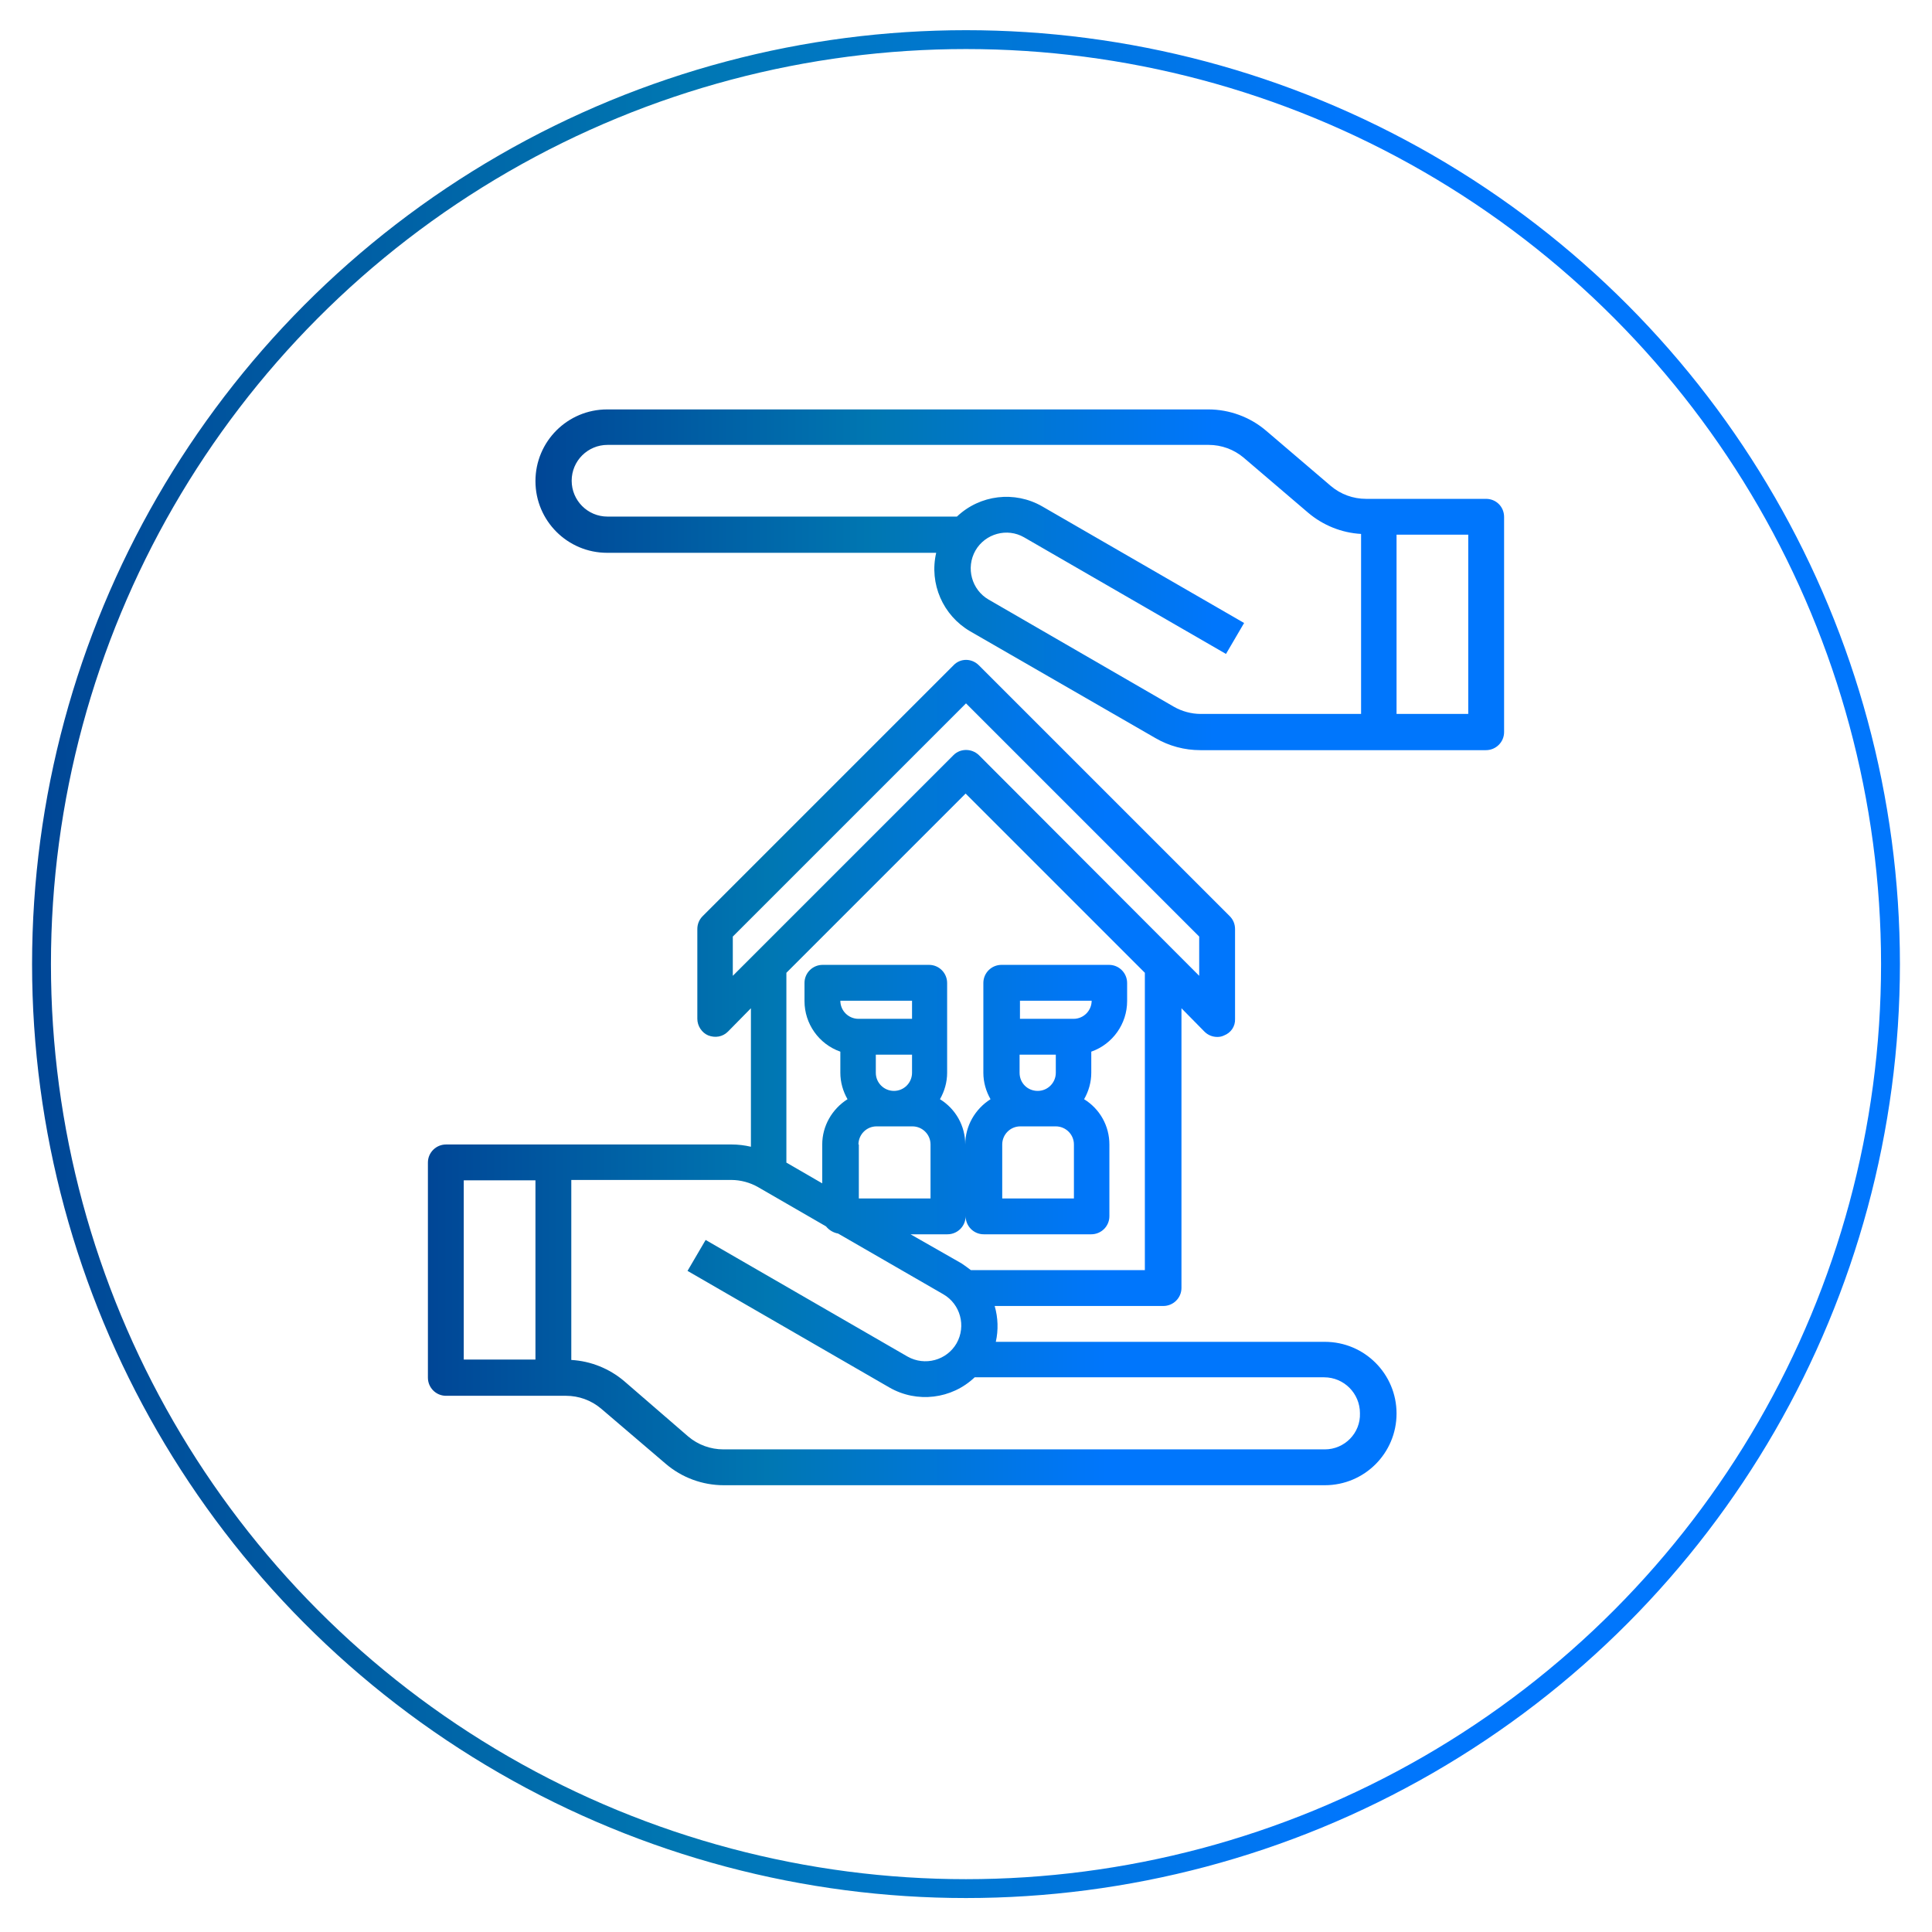 <?xml version="1.0" encoding="utf-8"?>
<!-- Generator: Adobe Illustrator 24.1.3, SVG Export Plug-In . SVG Version: 6.00 Build 0)  -->
<svg version="1.1" id="Capa_1" xmlns="http://www.w3.org/2000/svg" xmlns:xlink="http://www.w3.org/1999/xlink" x="0px" y="0px"
	 viewBox="0 0 512 512" style="enable-background:new 0 0 512 512;" xml:space="preserve">
<style type="text/css">
	.st0{fill:url(#SVGID_1_);}
	.st1{fill:url(#SVGID_2_);}
	.st2{fill:none;stroke:url(#SVGID_3_);stroke-width:5;stroke-miterlimit:10;}
</style>
<g id="protect-protection-stay_home-safty-home">
	<linearGradient id="SVGID_1_" gradientUnits="userSpaceOnUse" x1="113.4" y1="284.267" x2="370.08" y2="284.267">
		<stop  offset="0" style="stop-color:#004696"/>
		<stop  offset="0.35" style="stop-color:#0077B2"/>
		<stop  offset="0.7" style="stop-color:#0076FC"/>
		<stop  offset="1" style="stop-color:#0076FC"/>
	</linearGradient>
	<path class="st0" d="M351.1,355.6h-87.2c0.7-3.1,0.6-6.4-0.3-9.5h44.7c2.6,0,4.8-2.1,4.8-4.8v-74.1l6.1,6.2
		c0.9,0.9,2.1,1.4,3.4,1.4c0.6,0,1.2-0.1,1.8-0.4c1.8-0.7,3-2.4,2.9-4.4v-23.8c0-1.3-0.5-2.5-1.4-3.4l-66.5-66.5
		c-1.9-1.9-4.9-1.9-6.7,0l-66.5,66.5c-0.9,0.9-1.4,2.1-1.4,3.4V270c0,1.9,1.2,3.7,2.9,4.4c1.8,0.7,3.8,0.4,5.2-1l6.1-6.2v36.7
		c-1.7-0.4-3.4-0.6-5.1-0.6h-75.7c-2.6,0-4.8,2.1-4.8,4.8v57c0,2.6,2.1,4.8,4.8,4.8H150c3.4,0,6.7,1.2,9.3,3.4l17.1,14.6
		c4.3,3.7,9.8,5.7,15.4,5.7h159.3c10.5,0,19-8.5,19-19S361.6,355.6,351.1,355.6z M141.9,360.3h-19v-47.5h19V360.3z M303.5,336.6
		h-46.2c-0.8-0.6-1.6-1.2-2.5-1.8l-13.5-7.7h9.8c2.6,0,4.8-2.1,4.8-4.8c0,2.6,2.1,4.8,4.8,4.8h28.5c2.6,0,4.8-2.1,4.8-4.8v-19
		c0-4.9-2.5-9.4-6.7-12c1.2-2.1,1.9-4.5,1.9-7v-5.6c5.7-2,9.5-7.4,9.5-13.4v-4.8c0-2.6-2.1-4.8-4.8-4.8h-28.5
		c-2.6,0-4.8,2.1-4.8,4.8v23.8c0,2.5,0.7,4.9,1.9,7c-4.1,2.6-6.7,7.1-6.7,12c0-4.9-2.5-9.4-6.7-12c1.2-2.1,1.9-4.5,1.9-7v-23.8
		c0-2.6-2.1-4.8-4.8-4.8H218c-2.6,0-4.8,2.1-4.8,4.8v4.8c0,6,3.8,11.4,9.5,13.4v5.6c0,2.5,0.7,4.9,1.9,7c-4.1,2.6-6.7,7.1-6.7,12
		v10.3l-9.5-5.5v-50.3l47.5-47.5l47.5,47.5V336.6z M227.5,270c-2.6,0-4.8-2.1-4.8-4.8h19v4.8H227.5z M241.7,279.5v4.8
		c0,2.6-2.1,4.8-4.8,4.8c-2.6,0-4.8-2.1-4.8-4.8v-4.8H241.7z M227.5,303.3c0-2.6,2.1-4.8,4.8-4.8h9.5c2.6,0,4.8,2.1,4.8,4.8v14.3
		h-19V303.3z M279.8,279.5v4.8c0,2.6-2.1,4.8-4.8,4.8s-4.8-2.1-4.8-4.8v-4.8H279.8z M270.3,270v-4.8h19c0,2.6-2.1,4.8-4.8,4.8H270.3
		z M279.8,298.5c2.6,0,4.8,2.1,4.8,4.8v14.3h-19v-14.3c0-2.6,2.1-4.8,4.8-4.8H279.8z M194.2,258.6v-10.4l61.8-61.8l61.8,61.8v10.4
		l-58.4-58.5c-1.9-1.8-4.9-1.8-6.7,0L194.2,258.6z M351.1,384.1H191.7c-3.4,0-6.7-1.2-9.3-3.4L165.4,366c-3.9-3.3-8.8-5.3-14-5.6
		v-47.7h42.4c2.5,0,5,0.7,7.1,1.9l18,10.4c0.8,1,2,1.7,3.2,1.9l27.9,16.1c4.5,2.6,6.1,8.4,3.5,13c-2.6,4.5-8.4,6.1-13,3.5
		l-53.5-30.9l-4.8,8.2l53.5,30.9c7.3,4.2,16.5,3.1,22.6-2.7h92.6c5.3,0,9.5,4.3,9.5,9.5C360.6,379.8,356.3,384.1,351.1,384.1z"/>
	<linearGradient id="SVGID_2_" gradientUnits="userSpaceOnUse" x1="141.92" y1="153.557" x2="398.6" y2="153.557">
		<stop  offset="0" style="stop-color:#004696"/>
		<stop  offset="0.35" style="stop-color:#0077B2"/>
		<stop  offset="0.7" style="stop-color:#0076FC"/>
		<stop  offset="1" style="stop-color:#0076FC"/>
	</linearGradient>
	<path class="st1" d="M393.8,132.2H362c-3.4,0-6.7-1.2-9.3-3.4l-17.1-14.6c-4.3-3.7-9.8-5.7-15.4-5.7H160.9c-10.5,0-19,8.5-19,19
		s8.5,19,19,19h87.2c-1.9,8.2,1.8,16.6,9,20.8l49.1,28.3c3.6,2.1,7.7,3.2,11.9,3.2h75.7c2.6,0,4.8-2.1,4.8-4.8v-57
		C398.6,134.3,396.5,132.2,393.8,132.2z M360.6,189.2h-42.4c-2.5,0-5-0.7-7.1-1.9l-49.1-28.4c-4.5-2.6-6.1-8.4-3.5-13
		c2.6-4.5,8.4-6.1,12.9-3.5c0,0,0,0,0,0l53.5,30.9l4.8-8.2l-53.5-30.9c-7.3-4.2-16.5-3.1-22.6,2.7h-92.6c-5.3,0-9.5-4.3-9.5-9.5
		c0-5.3,4.3-9.5,9.5-9.5h159.3c3.4,0,6.7,1.2,9.3,3.4l17.1,14.6c3.9,3.3,8.8,5.3,14,5.6V189.2z M389.1,189.2h-19v-47.5h19V189.2z"/>
</g>
<linearGradient id="SVGID_3_" gradientUnits="userSpaceOnUse" x1="8.5" y1="256.5" x2="503.5" y2="256.5" gradientTransform="matrix(1 0 0 -1 0 512)">
	<stop  offset="0" style="stop-color:#004696"/>
	<stop  offset="0.35" style="stop-color:#0077B2"/>
	<stop  offset="0.7" style="stop-color:#0076FC"/>
	<stop  offset="1" style="stop-color:#0076FC"/>
</linearGradient>
<circle class="st2" cx="256" cy="255.5" r="245"/>
</svg>
